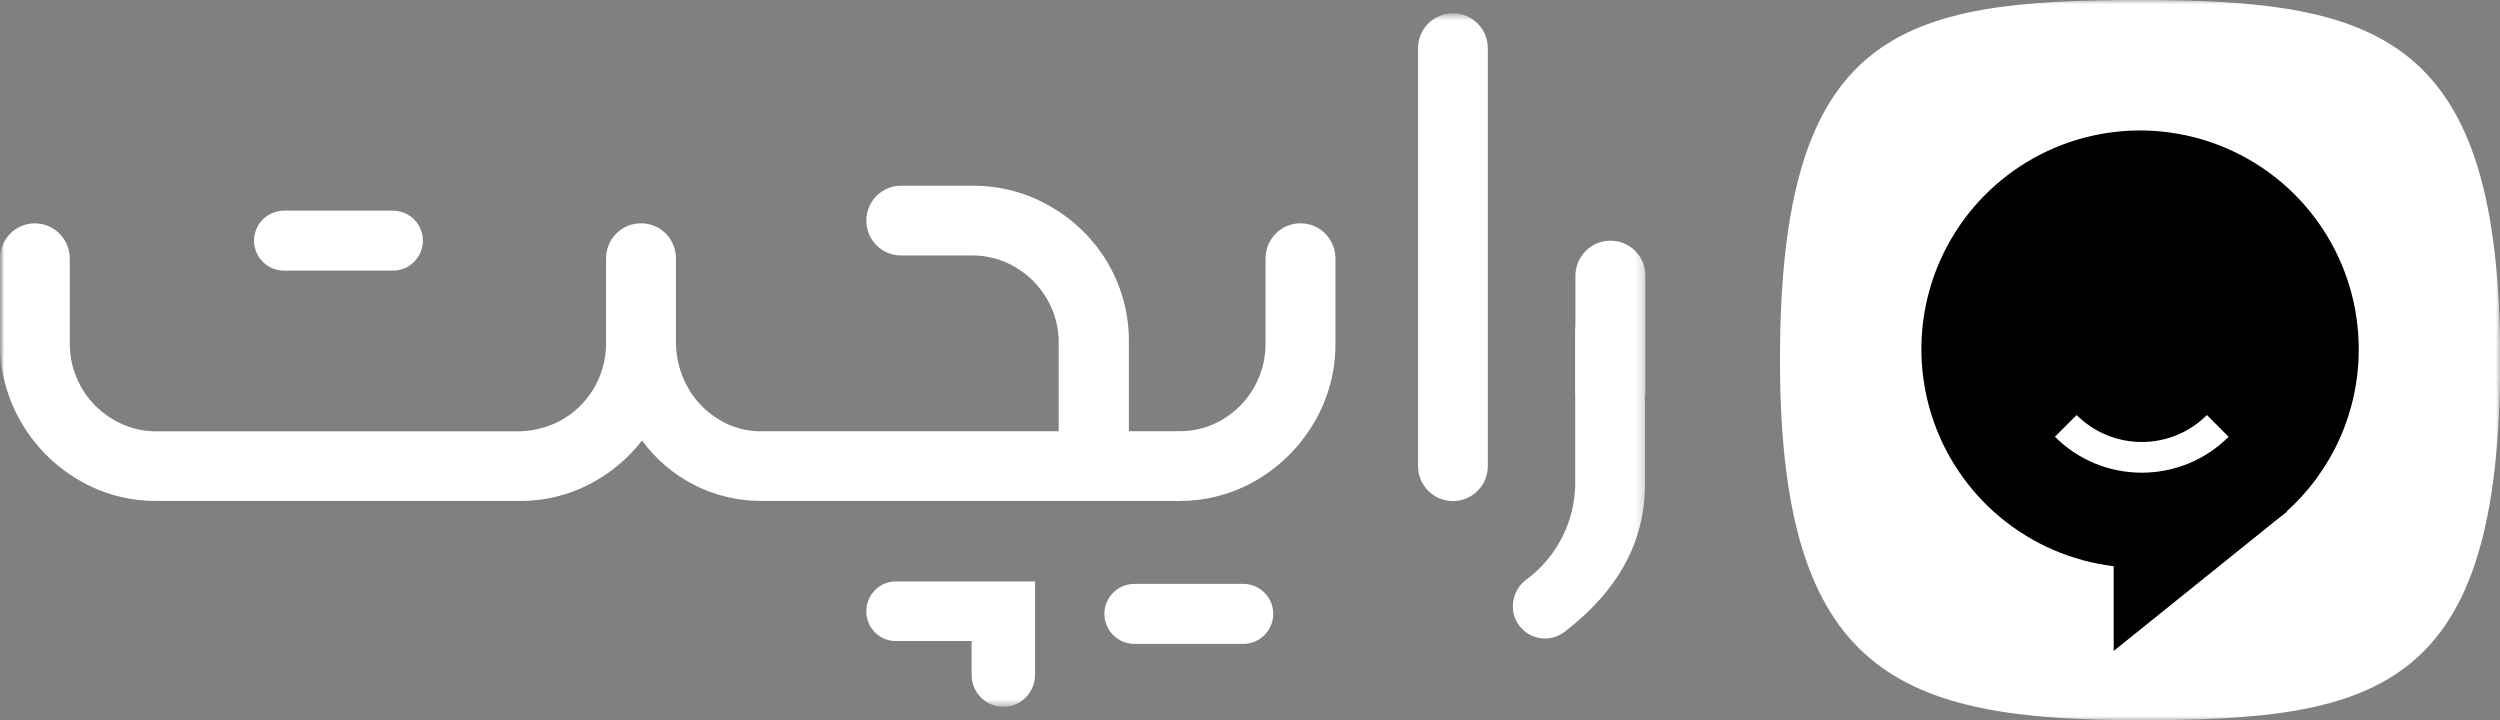 <svg width="302" height="87" viewBox="0 0 302 87" fill="none" xmlns="http://www.w3.org/2000/svg">
<rect x="0" y="0" width="302" height="87" fill="#808080" stroke="none"/>
<g clip-path="url(#clip0_1_45)">
<mask id="mask0_1_45" style="mask-type:luminance" maskUnits="userSpaceOnUse" x="0" y="0" width="302" height="87">
<path d="M302 0H0V87H302V0Z" fill="white"/>
</mask>
<g mask="url(#mask0_1_45)">
<mask id="mask1_1_45" style="mask-type:luminance" maskUnits="userSpaceOnUse" x="0" y="1" width="199" height="85">
<path d="M198.769 1.619H0V85.377H198.769V1.619Z" fill="white"/>
</mask>
<g mask="url(#mask1_1_45)">
<path d="M142.491 52.092H136.367V41.459C136.419 38.121 135.573 34.831 133.917 31.932C132.264 29.063 129.887 26.678 127.025 25.014C124.146 23.303 120.853 22.412 117.504 22.438H108.804C108.257 22.441 107.716 22.552 107.213 22.764C106.709 22.977 106.252 23.287 105.869 23.677C105.09 24.47 104.654 25.537 104.655 26.648C104.654 27.759 105.09 28.826 105.869 29.619C106.252 30.009 106.709 30.319 107.213 30.532C107.716 30.744 108.257 30.855 108.804 30.858H117.427C119.279 30.843 121.098 31.34 122.685 32.294C124.266 33.224 125.578 34.55 126.49 36.141C127.432 37.752 127.916 39.591 127.89 41.457V52.092H91.962L90.476 56.352L91.962 60.513H142.589L144.026 56.352L142.491 52.092Z" fill="white"/>
<path d="M108.212 77.436H117.374V81.514C117.371 82.114 117.508 82.706 117.773 83.244C118.038 83.782 118.425 84.251 118.902 84.614C119.376 84.974 119.928 85.218 120.514 85.325C121.1 85.432 121.702 85.399 122.273 85.23C123.07 84.993 123.769 84.504 124.264 83.836C124.762 83.164 125.031 82.351 125.033 81.515V70.237H108.212C107.743 70.237 107.28 70.331 106.847 70.512C106.415 70.692 106.023 70.957 105.694 71.291C105.197 71.799 104.858 72.44 104.72 73.138C104.582 73.835 104.651 74.557 104.918 75.216C105.095 75.653 105.358 76.05 105.689 76.386C106.019 76.72 106.412 76.984 106.845 77.165C107.278 77.345 107.743 77.438 108.212 77.436Z" fill="white"/>
<path d="M47.459 25.444H34.312C33.351 25.444 32.429 25.826 31.749 26.505C31.07 27.185 30.688 28.107 30.688 29.068C30.688 30.029 31.07 30.951 31.749 31.631C32.429 32.31 33.351 32.692 34.312 32.692H47.459C48.42 32.692 49.342 32.31 50.022 31.631C50.701 30.951 51.083 30.029 51.083 29.068C51.083 28.107 50.701 27.185 50.022 26.505C49.342 25.826 48.42 25.444 47.459 25.444Z" fill="white"/>
<path d="M93.448 56.368L91.913 60.512C89.12 60.515 86.365 59.857 83.876 58.59C81.377 57.318 79.213 55.477 77.557 53.214C76.081 55.118 74.258 56.726 72.184 57.952C69.326 59.655 66.055 60.54 62.728 60.511H18.912C15.585 60.54 12.314 59.655 9.456 57.952C6.596 56.277 4.221 53.888 2.564 51.018C0.866 48.12 -0.019 44.818 4.32439e-06 41.459V31.239C-0.001 30.112 0.442 29.029 1.234 28.227C1.623 27.832 2.087 27.519 2.598 27.304C3.11 27.09 3.659 26.98 4.213 26.979C4.767 26.98 5.316 27.09 5.828 27.304C6.339 27.519 6.803 27.832 7.192 28.227C7.984 29.029 8.427 30.112 8.426 31.239V41.459C8.415 43.325 8.894 45.16 9.816 46.782C10.733 48.397 12.063 49.739 13.669 50.672C15.251 51.624 17.065 52.121 18.911 52.108H62.3C64.107 52.133 65.893 51.725 67.51 50.919C69.235 50.022 70.678 48.666 71.681 47C72.688 45.327 73.218 43.411 73.214 41.459V31.206C73.213 30.087 73.653 29.013 74.439 28.217C74.825 27.825 75.285 27.514 75.793 27.302C76.3 27.089 76.845 26.98 77.395 26.979C77.951 26.969 78.504 27.071 79.02 27.279C79.536 27.486 80.005 27.796 80.4 28.188C80.798 28.584 81.113 29.054 81.328 29.572C81.543 30.09 81.654 30.645 81.653 31.206V41.459C81.676 43.334 82.17 45.174 83.09 46.808C83.978 48.4 85.267 49.732 86.83 50.671C88.382 51.624 90.17 52.121 91.991 52.107L93.448 56.368Z" fill="white"/>
<path d="M150.183 70.534H137.036C136.075 70.534 135.153 70.916 134.473 71.595C133.794 72.275 133.412 73.197 133.412 74.158C133.412 75.119 133.794 76.041 134.473 76.721C135.153 77.4 136.075 77.782 137.036 77.782H150.183C151.144 77.782 152.066 77.4 152.746 76.721C153.425 76.041 153.807 75.119 153.807 74.158C153.807 73.197 153.425 72.275 152.746 71.595C152.066 70.916 151.144 70.534 150.183 70.534Z" fill="white"/>
<path d="M157.091 26.979C156.537 26.977 155.988 27.086 155.476 27.299C154.963 27.513 154.498 27.827 154.107 28.222C153.715 28.619 153.404 29.089 153.194 29.606C152.983 30.124 152.876 30.679 152.878 31.239V41.459C152.893 43.317 152.422 45.147 151.512 46.768C150.606 48.38 149.292 49.725 147.701 50.668C146.114 51.62 144.293 52.112 142.442 52.088H142.295L140.956 56.348L142.083 60.509H142.377C145.718 60.543 149.005 59.657 151.877 57.95C154.732 56.261 157.106 53.868 158.773 51C160.468 48.107 161.348 44.81 161.321 41.457V31.239C161.326 30.113 160.886 29.031 160.097 28.228C159.709 27.833 159.246 27.519 158.736 27.305C158.226 27.09 157.678 26.98 157.124 26.979H157.091Z" fill="white"/>
<path d="M179.727 5.879C179.736 5.32 179.633 4.765 179.425 4.247C179.217 3.728 178.908 3.256 178.516 2.857C178.124 2.459 177.657 2.143 177.141 1.927C176.626 1.711 176.072 1.6 175.514 1.6C174.955 1.6 174.401 1.711 173.886 1.927C173.37 2.143 172.903 2.459 172.511 2.857C172.119 3.256 171.81 3.728 171.602 4.247C171.394 4.765 171.291 5.32 171.3 5.879V56.252C171.291 56.811 171.394 57.366 171.602 57.884C171.81 58.403 172.119 58.875 172.511 59.274C172.903 59.672 173.37 59.988 173.886 60.204C174.401 60.42 174.955 60.531 175.514 60.531C176.072 60.531 176.626 60.42 177.141 60.204C177.657 59.988 178.124 59.672 178.516 59.274C178.908 58.875 179.217 58.403 179.425 57.884C179.633 57.366 179.736 56.811 179.727 56.252V5.879Z" fill="white"/>
<path d="M194.523 35.9C193.965 35.898 193.412 36.007 192.897 36.221C192.382 36.436 191.915 36.751 191.523 37.148C191.129 37.547 190.818 38.019 190.607 38.538C190.395 39.058 190.287 39.615 190.289 40.177V58.548C190.247 60.814 189.68 63.039 188.633 65.048C187.59 67.051 186.094 68.782 184.263 70.103C183.603 70.632 183.126 71.355 182.9 72.17C182.674 72.985 182.711 73.85 183.005 74.643C183.229 75.211 183.581 75.719 184.034 76.128C184.713 76.743 185.588 77.097 186.504 77.127C187.419 77.157 188.316 76.862 189.034 76.294C195.501 71.33 198.729 65.381 198.718 58.446V40.171C198.72 39.612 198.613 39.058 198.404 38.54C198.195 38.023 197.886 37.552 197.495 37.154C197.107 36.758 196.645 36.442 196.134 36.226C195.624 36.01 195.075 35.898 194.521 35.895L194.523 35.9Z" fill="white"/>
<path d="M194.523 29.076C193.968 29.077 193.419 29.187 192.908 29.401C192.396 29.616 191.932 29.929 191.543 30.324C190.751 31.127 190.308 32.209 190.309 33.336V47.32C190.309 47.881 190.419 48.437 190.631 48.956C190.843 49.474 191.155 49.945 191.548 50.343C191.939 50.739 192.405 51.054 192.918 51.269C193.431 51.484 193.982 51.595 194.539 51.595C195.096 51.595 195.647 51.484 196.16 51.269C196.673 51.054 197.139 50.739 197.53 50.343C198.325 49.537 198.77 48.451 198.769 47.319V36.419C198.778 36.331 198.778 36.243 198.769 36.155V33.336C198.772 32.774 198.664 32.217 198.451 31.698C198.238 31.178 197.924 30.705 197.528 30.307C197.135 29.911 196.666 29.599 196.15 29.387C195.634 29.176 195.081 29.07 194.523 29.076Z" fill="white"/>
</g>
<path d="M215.021 43.5C215.021 3.58 229.521 0 258.521 0C287.521 0 302.021 4.348 302.021 43.5C302.021 83.265 287.521 87 258.521 87C229.521 87 215.021 81.573 215.021 43.5Z" fill="white"/>
<path d="M284.935 42.2C284.94 37.11 283.474 32.128 280.713 27.851C277.953 23.575 274.016 20.187 269.376 18.095C264.737 16.003 259.591 15.296 254.559 16.059C249.527 16.822 244.822 19.023 241.011 22.396C237.199 25.77 234.444 30.172 233.076 35.075C231.707 39.977 231.784 45.17 233.297 50.03C234.811 54.889 237.695 59.209 241.605 62.468C245.515 65.726 250.282 67.787 255.335 68.4V78.632L274.83 62.946C275.086 62.746 275.341 62.559 275.604 62.339L276.304 61.782H276.223C278.969 59.312 281.163 56.293 282.664 52.919C284.165 49.545 284.939 45.893 284.935 42.2ZM258.728 57.1C256.779 57.104 254.848 56.722 253.047 55.978C251.246 55.233 249.61 54.139 248.233 52.76L250.856 50.137C252.945 52.221 255.775 53.392 258.726 53.392C261.677 53.392 264.507 52.221 266.596 50.137L269.219 52.76C267.842 54.139 266.207 55.232 264.407 55.977C262.606 56.722 260.676 57.103 258.728 57.1Z" fill="black"/>
</g>
</g>
<defs>
<clipPath id="clip0_1_45">
<rect width="302" height="87" fill="white"/>
</clipPath>
</defs>
</svg>
